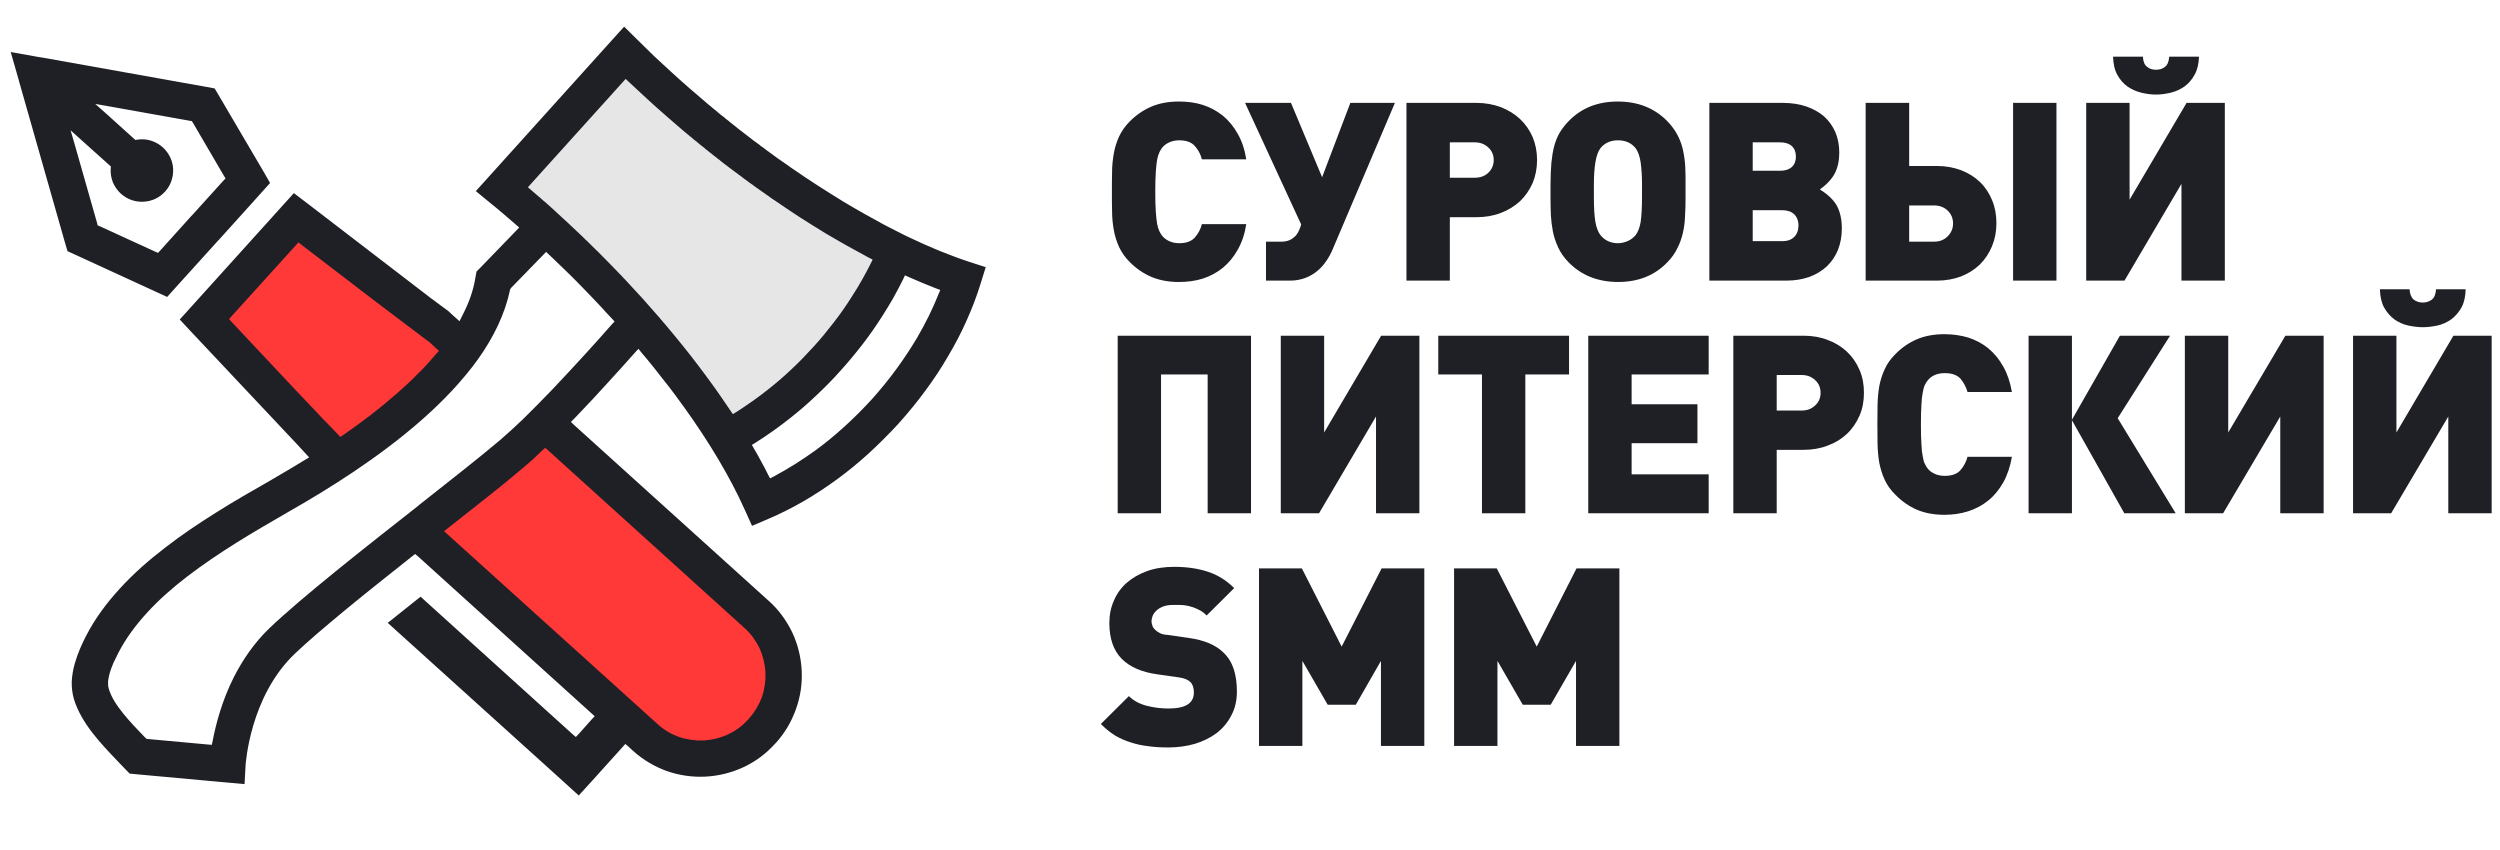 <?xml version="1.0" encoding="UTF-8"?> <svg xmlns="http://www.w3.org/2000/svg" xmlns:xlink="http://www.w3.org/1999/xlink" xml:space="preserve" width="147mm" height="50mm" version="1.1" style="shape-rendering:geometricPrecision; text-rendering:geometricPrecision; image-rendering:optimizeQuality; fill-rule:evenodd; clip-rule:evenodd" viewBox="0 0 14700 5000"> <defs> <style type="text/css"> .fil4 {fill:#0000C4} .fil3 {fill:#1E2026} .fil0 {fill:#E6E6E6} .fil1 {fill:#FF3838} .fil2 {fill:#1E2026;fill-rule:nonzero} </style> </defs> <g id="Слой_x0020_1">  <path class="fil0" d="M2936 1086l725 705 586 765 636 -457 348 -636 -854 -526 -706 -587c0,0 -745,755 -735,736z"></path> <path class="fil1" d="M2488 3131l767 -605 1077 996c0,0 369,369 259,627 -111,259 -480,406 -716,273 -236,-132 -1394,-1283 -1387,-1291zm-1224 -1224l752 782 723 -694 -1033 -693c0,0 -413,590 -442,605z"></path> <path class="fil2" d="M3154 1144c-9,-7 -18,-16 -28,-24l-22 -19 19 -21 537 -595 19 -21 21 20c18,17 36,34 54,50 17,16 35,33 55,51 38,35 75,68 111,99 36,31 72,63 110,95l0 0 10 8 0 0 3 3 0 0 6 4 7 7 2 1 0 0 10 8 1 1 0 0 8 7 5 4 13 10 0 0 1 1 0 0 12 10 7 6 6 5 3 2 0 0 19 15 0 0 4 4 0 0 5 4 8 6 0 0 2 1 0 1 9 7 0 0 2 2 0 0 8 5 5 5 0 0 4 3 0 0 9 7 0 0 0 0 10 8 0 0 3 2 6 5 7 6 0 0 3 1 0 0 9 8 1 1 0 0 26 20 1 0 0 1 0 0 10 7 0 0 2 2 0 0 7 5 0 0 6 5 0 0 13 9 0 0 0 0 0 1 9 6 0 0 4 3 13 10 1 0 1 1 0 0 9 7 0 0 2 2 0 0 8 5 0 0 5 4 0 0 4 3 0 0 9 7 13 10 6 4 7 5 0 0 2 2 0 0 10 7 0 0 1 1 0 0 8 6 0 -1 5 4 5 3 8 7 0 0 1 0 0 0 9 7 0 0 3 2 0 0 6 4 0 0 7 5 0 0 3 2 0 0 18 13 5 3 0 0 5 4 8 5 0 0 1 1 0 0 9 7 0 0 2 1 0 0 8 5 0 0 6 5 0 0 3 2 18 13 0 0 4 2 6 4 0 0c48,33 98,67 149,100 50,32 100,63 149,93 45,27 88,51 128,74 41,23 83,46 126,69l24 12 -12 25c-16,32 -34,65 -52,97 -19,33 -38,65 -59,97 -32,51 -67,101 -105,150 -37,48 -76,96 -118,142 -42,46 -85,91 -130,133 -45,43 -92,83 -139,120 -30,24 -61,47 -92,69 -30,21 -61,42 -92,62l-23 14 -15 -22c-20,-30 -39,-58 -58,-85l0 0c-22,-32 -43,-61 -62,-87l0 0 -1 -1 -3 -4 0 -1 -1 -1 0 0 -5 -7 0 0 -1 -2 0 1 -5 -6 0 0 -3 -4 0 -1c-31,-42 -62,-83 -94,-124 -32,-41 -66,-83 -100,-124 -5,-6 -14,-17 -25,-30 -9,-11 -18,-21 -25,-30l-16 -18 1 0 -13 -14 0 -1c-33,-38 -68,-78 -104,-118 -36,-39 -72,-78 -108,-117l-1 -1 -1 0 -2 -3 0 0 -3 -3 0 0 -1 -1 -2 -2 -3 -4 -9 -9c-22,-22 -43,-45 -65,-67 -21,-22 -44,-45 -67,-68l-1 -1 0 0 -7 -7 -2 -1 -3 -3 -3 -3 -3 -3 0 -1 -1 -1 0 0 -2 -1 0 -1 0 0 -1 0 -5 -5 0 0 -1 -1 -7 -7 -2 -2 -1 -1 -1 -1 0 0 -1 -1 0 0 -4 -4 0 0 -3 -3 -3 -3 -1 -1 -2 -2 -1 0 0 -1 0 0 -3 -2 0 0 -3 -4 -3 -3 -1 0 0 -1 -1 0 -1 -1 0 -1 -1 0 0 0 0 0 0 0 -1 -2 -2 -1 -1 -1 -2 -2 0 0 -1 -1 0 0 -3 -3 0 0 0 0 0 0 -1 -1 0 0 -1 -1 0 0 -1 -1 -1 0 -2 -3 -4 -3 0 0 0 -1 -9 -9 -1 0 0 0 -6 -6 -4 -4 0 0c-20,-19 -43,-41 -68,-64 -26,-24 -50,-46 -73,-67l-3 -3 -3 -3 0 0 -60 -54 0 1 -20 -18 -28 -24zm1250 3081l0 0 -5 6 0 0c-34,37 -74,67 -118,87 -45,21 -94,33 -143,36 -49,2 -99,-5 -146,-21 -45,-16 -88,-41 -126,-76l-1230 -1111 -25 -23 26 -20c94,-74 182,-143 247,-195 74,-59 140,-113 194,-159 17,-14 35,-30 52,-45 17,-16 36,-34 57,-54l19 -17 19 17 1152 1042c38,34 67,74 88,117 21,46 33,94 36,144 2,49 -5,99 -21,146 -17,45 -42,88 -76,126zm116 -692l-1142 -1032 -21 -20 20 -20 21 -22 0 0c60,-62 120,-127 177,-190 54,-58 108,-119 157,-174l22 -24 20 25 23 27 0 0c32,38 62,76 92,115l0 0c31,38 60,76 88,114l4 6 2 2 0 0 6 9 5 6 0 1 1 1 0 0 3 4 3 4 6 8 0 0 0 0 0 1 6 8 2 2c79,109 149,216 209,317 61,103 113,202 155,296l43 95 96 -41c68,-29 136,-63 204,-102 66,-38 133,-82 199,-130 64,-47 127,-98 188,-154 60,-55 119,-114 176,-176 56,-63 109,-127 157,-193 49,-66 94,-134 133,-202 41,-69 78,-139 109,-210 32,-71 59,-142 81,-213l31 -100 -99 -32c-55,-18 -113,-40 -173,-64l0 0c-59,-24 -121,-52 -184,-82l0 0 -25 -12 0 0c-15,-8 -32,-16 -51,-26 -14,-7 -32,-16 -51,-26l0 0 -5 -3 -1 0 -3 -2 0 0 -8 -4 -2 -1 0 0c-37,-20 -75,-41 -114,-63 -40,-22 -78,-45 -117,-68 -49,-30 -100,-62 -153,-96 -51,-33 -103,-67 -154,-103l-8 -5 0 -1 -5 -3 -4 -3 0 0 -20 -14 -1 0 -6 -5 -6 -4 0 0 -3 -2 -1 0 -8 -7 -3 -1 0 0 -6 -5 -4 -2 -6 -4 -6 -5 -1 0 -2 -2 0 0 -8 -6 0 0 -2 -1 0 0 -8 -6 -9 -7 -8 -5 0 -1 -1 0 0 0 -9 -7 -3 -2 0 0 -6 -4 0 0 -6 -5 -3 -2 0 0 -8 -6 0 0 -1 0 -1 -1 -8 -7 -4 -2 -5 -4 -2 -1 0 0 -7 -6 0 0 -9 -7 0 0 -2 -1 0 0 -8 -6 -5 -4 0 0 -4 -2 0 0 -8 -7 -1 0 0 0 -9 -7 0 0 -3 -3 -6 -4 -6 -5 -3 -2 -9 -7 0 0 -1 -1 0 0 -8 -6 -5 -3 0 -1 -4 -3 0 0 -8 -6 0 0 -1 -1 0 0 -9 -7 0 0 -3 -2 0 0 -7 -5 0 0 -5 -5 -4 -2 -9 -8 0 0 -9 -7 0 0 -4 -3 1 0 -6 -4 -7 -6 0 0 -2 -1 -9 -7 0 -1 -2 -1 0 0 -7 -6 0 0 -5 -4 0 0 -4 -3 0 0 -8 -6 -1 -1 0 0 -9 -8 0 0 -3 -2 0 0 -6 -5 -10 -7 -9 -8 0 0 -9 -7 0 0 -4 -4 0 0 -5 -4 -7 -6 0 0 -2 -1 0 0 -9 -8 0 0 -2 -1 0 0 -7 -6 0 0 -5 -5 0 0 -4 -3 0 0 -9 -7c-37,-31 -74,-63 -112,-96 -36,-32 -71,-62 -103,-92 -34,-31 -69,-63 -103,-95 -34,-33 -67,-65 -100,-98l-79 -78 -74 82 -723 802 -75 83 85 70c24,19 49,40 75,62 24,21 49,42 73,63l22 19 -20 21 -208 215 -23 23 -6 33c-6,39 -16,77 -29,115 -13,38 -30,75 -49,112l-16 32 -27 -24 -20 -18 -18 -17 -108 -80 0 0 -722 -554 -79 -60 -66 73 -539 597 -66 73 67 72 624 663 0 0 47 51 23 25 -29 17c-37,23 -71,43 -103,62 -32,19 -65,38 -97,57 -107,61 -215,123 -318,188 -104,65 -205,133 -299,206 -98,75 -189,155 -268,242 -78,85 -146,177 -197,276l0 0c-12,24 -25,49 -36,76 -12,28 -22,57 -31,87 -10,35 -16,70 -18,106 -1,35 3,70 13,105 22,71 62,137 109,198 47,61 101,117 148,166l0 0c7,7 13,13 18,19 7,7 15,15 24,25l28 29 40 4 526 48 110 10 6 -108 0 0 0 0 0 -1 0 -1c1,-6 24,-403 289,-656 73,-70 179,-160 300,-260 119,-98 255,-206 390,-313l18 -14 18 15 1017 920 21 19 -19 20 -73 82 -19 20 -21 -18 -892 -807 -193 154 1033 933 90 82 82 -90 174 -193 18 -20 21 18 25 23c59,53 126,92 197,118 74,26 152,37 229,33 77,-4 153,-23 224,-56 68,-32 131,-78 184,-137l6 -6c53,-59 92,-126 117,-197 27,-74 38,-152 34,-229 -4,-77 -23,-154 -56,-224 -33,-68 -78,-131 -138,-185zm-1989 -1516l30 28 20 18 -18 20c-33,39 -68,78 -106,115 -37,38 -77,75 -117,110 -50,44 -102,87 -156,129 -54,41 -108,81 -163,119l-20 13 -16 -17 -75 -78 -1 0 -47 -50 0 0c-168,-176 -331,-352 -498,-529l-17 -19 17 -19 374 -413 17 -19 20 16 444 340 0 0 310 234 1 1 1 1zm-1643 -1190c-25,-8 -53,-10 -79,-6l-13 2 -10 -9 -153 -138 -73 -65 96 17 459 82 13 2 7 11 180 308 11 18 -14 15 -181 200 0 0 -7 7 0 0 -181 201 -14 15 -18 -8 -325 -149 -12 -5 -3 -13 -129 -453 -27 -93 72 65 155 139 10 9 -1 13c-2,28 3,55 13,81 11,24 26,47 47,66l1 1 0 0 0 0c38,33 85,49 132,46 47,-2 93,-22 127,-60l1 -1 0 0 0 0c33,-37 48,-85 46,-132 -2,-46 -23,-92 -60,-126 -21,-19 -45,-32 -70,-40zm326 -316l-974 -174 0 0 -9 -1 0 0 -168 -30 47 164 0 0 2 8 0 0 271 952 14 47 44 20 470 216 72 33 52 -58 248 -274 6 -6 247 -274 52 -58 -39 -68 -262 -446 -25 -42 -48 -9zm1791 1182l187 -192 19 -20 20 19 8 7 0 0 1 1 0 1 4 3 0 0 1 1 0 0 0 0 1 1 0 0 1 1 0 0 1 1 1 1 0 0 0 0 1 1 1 1 0 0 2 1 0 1 1 0 0 1 0 0 1 1 0 0 0 0 0 0 0 0 1 1 1 1 0 0 1 1 1 0 0 0 0 0 1 1 1 1 1 1 1 1 0 0 0 1 2 1 0 0 0 0 1 1 1 1 2 2 0 0 1 1 1 1 0 0 0 0 1 1 0 0 1 1 1 1 1 1 0 0 2 2 1 1 0 0 1 1 1 0 0 0 1 1 0 0 3 4 1 1 1 0 0 0 0 0 0 1 1 0 5 6 1 0 0 1 1 0 0 1 1 0 1 1 0 0 2 2 0 0 0 0 1 1 5 5 0 0 1 1 9 8 0 0 0 1 0 0 3 2 0 0 0 0 0 1 3 2 0 0 2 2 0 1 1 1 3 2 0 0 3 3 0 0 0 0 0 0 1 1 1 1 0 0 0 1 1 0 1 1 0 0c27,26 54,53 80,80 28,29 56,57 82,85l18 19 0 0 2 2 1 1 0 0 2 2 0 0 0 1 0 0 2 1 0 0 1 1 2 2 0 0 1 2 0 0 0 0c13,13 25,26 36,39l0 0c18,19 29,31 36,38l17 19 -17 18c-49,56 -106,120 -164,183 -59,64 -122,133 -188,202 -58,60 -115,118 -168,170 -49,47 -95,89 -136,124 -106,90 -277,225 -465,373l-12 9 0 0 -1 1 1 0c-321,252 -688,541 -878,722 -91,87 -158,187 -209,286 -71,140 -107,279 -126,377l-5 24 -25 -2 -349 -32 -10 -1 -7 -7 -10 -10c-38,-39 -81,-84 -119,-131 -39,-48 -72,-98 -86,-147 -4,-13 -5,-28 -4,-44 2,-15 5,-31 9,-46 6,-21 14,-42 23,-63 10,-21 20,-41 29,-59l0 0c44,-85 103,-164 172,-239 68,-74 148,-144 234,-210 90,-69 187,-134 287,-197 99,-62 203,-122 305,-181 118,-67 251,-147 387,-238 135,-91 273,-193 400,-305 126,-111 240,-231 331,-358 90,-127 156,-262 186,-403l2 -8 5 -5zm1471 1021c-13,-25 -27,-50 -42,-75l-13 -23 23 -14c35,-22 69,-45 103,-69 34,-24 68,-50 101,-76 52,-41 102,-84 151,-131 49,-46 97,-94 143,-146 47,-52 90,-104 131,-157 41,-53 79,-108 114,-163 23,-36 45,-72 65,-107 20,-36 40,-73 58,-110l11 -24 25 11c25,11 52,22 79,34 28,11 54,22 77,31l27 10 -11 26c-17,43 -36,85 -57,128 -21,42 -44,85 -69,128 -37,62 -78,124 -122,184 -44,60 -91,118 -142,175 -52,57 -106,111 -161,161 -56,51 -113,98 -172,141 -39,28 -79,55 -120,81 -41,26 -82,49 -122,71l-25 13 -13 -25c-12,-25 -25,-49 -39,-74l0 0z"></path> <path class="fil3" d="M7328 1318c-9,58 -26,108 -50,150 -24,43 -53,78 -88,107 -35,28 -74,49 -117,63 -44,14 -91,20 -141,20 -61,0 -115,-10 -162,-30 -47,-20 -89,-49 -127,-87 -27,-27 -48,-57 -63,-89 -14,-31 -25,-65 -31,-100 -6,-35 -10,-72 -10,-109 -1,-38 -1,-76 -1,-115 0,-40 0,-78 1,-116 0,-37 4,-74 10,-109 6,-35 17,-69 31,-100 15,-32 36,-62 63,-89 38,-38 80,-67 127,-87 47,-20 101,-30 162,-30 50,0 97,6 141,20 43,14 82,35 117,63 35,29 64,64 88,107 24,42 41,92 50,150l-261 0c-7,-30 -21,-55 -41,-78 -19,-22 -50,-34 -92,-34 -24,0 -44,5 -61,13 -17,8 -30,19 -40,31 -6,8 -11,17 -16,27 -5,10 -9,24 -13,42 -3,19 -6,43 -8,73 -2,30 -3,69 -3,117 0,47 1,86 3,116 2,30 5,54 8,73 4,18 8,32 13,42 5,10 10,19 16,27 10,12 23,23 40,31 17,8 37,13 61,13 42,0 73,-12 92,-34 20,-23 34,-49 41,-78l261 0zm508 148c-10,24 -22,46 -37,68 -15,22 -32,42 -53,59 -20,17 -44,31 -70,41 -27,10 -56,16 -90,16l-142 0 0 -229 91 0c20,0 36,-4 50,-10 14,-7 25,-16 34,-25 8,-10 15,-21 20,-33 5,-11 9,-23 12,-33l-330 -715 270 0 183 437 166 -437 262 0 -366 861zm1202 -525c0,49 -9,94 -26,135 -18,41 -43,77 -74,107 -32,29 -70,53 -113,69 -44,17 -91,25 -143,25l-157 0 0 373 -255 0 0 -1045 412 0c52,0 100,9 143,25 43,17 81,40 113,70 32,30 56,65 74,106 17,41 26,86 26,135zm-255 0c0,-30 -11,-55 -32,-74 -21,-20 -48,-30 -80,-30l-146 0 0 208 146 0c32,0 59,-9 80,-29 21,-20 32,-45 32,-75zm1128 229c0,34 -1,68 -3,100 -1,33 -5,65 -12,97 -7,31 -17,61 -32,90 -14,30 -33,58 -59,84 -74,78 -171,117 -290,117 -120,0 -217,-39 -293,-117 -26,-27 -46,-56 -60,-86 -14,-31 -25,-62 -31,-94 -6,-31 -10,-64 -12,-96 -1,-33 -2,-66 -2,-98l0 -76c0,-51 2,-95 5,-133 4,-38 9,-71 17,-100 8,-30 19,-56 32,-78 14,-23 31,-45 51,-66 75,-78 171,-117 290,-117 120,0 218,39 293,117 37,38 64,82 81,132 16,50 25,113 25,189l0 135zm-256 -87c0,-49 -3,-93 -8,-129 -6,-37 -16,-65 -30,-83 -24,-30 -59,-46 -103,-46 -44,0 -79,16 -103,46 -14,18 -24,46 -30,83 -6,36 -9,80 -9,129l0 72c0,67 3,117 9,151 6,33 16,59 30,77 25,31 60,47 103,47 20,0 40,-5 58,-13 18,-8 33,-20 45,-34 14,-18 24,-44 30,-77 5,-34 8,-84 8,-151l0 -72zm1175 260c0,47 -8,89 -23,127 -15,37 -37,69 -65,96 -28,26 -62,47 -102,62 -40,14 -85,22 -135,22l-454 0 0 -1045 432 0c51,0 97,7 138,21 40,14 75,33 104,58 29,26 51,57 67,93 15,36 23,76 23,121 0,47 -9,87 -26,121 -18,34 -47,65 -88,95 47,29 80,61 100,96 19,36 29,80 29,133zm-270 -422c0,-26 -8,-47 -24,-62 -17,-15 -39,-22 -69,-22l-161 0 0 167 161 0c30,0 52,-7 69,-22 16,-15 24,-35 24,-61zm15 405c0,-28 -9,-50 -25,-66 -17,-16 -40,-24 -70,-24l-174 0 0 182 174 0c30,0 53,-8 70,-25 16,-16 25,-39 25,-67zm1262 324l0 -1045 255 0 0 1045 -255 0zm-98 -337c0,49 -9,94 -26,135 -17,41 -41,77 -71,107 -31,30 -68,53 -110,70 -43,16 -90,25 -141,25l-421 0 0 -1045 256 0 0 371 164 0c52,0 99,9 142,25 43,17 80,40 111,70 31,30 54,66 71,107 17,41 25,86 25,135zm-255 1c0,-31 -11,-56 -32,-76 -21,-20 -48,-30 -80,-30l-146 0 0 213 146 0c32,0 59,-10 80,-31 21,-21 32,-46 32,-76zm1446 -981c-1,43 -10,79 -26,107 -16,29 -36,52 -60,69 -24,17 -51,29 -80,36 -29,7 -58,11 -87,11 -28,0 -57,-4 -86,-11 -29,-7 -56,-19 -81,-36 -24,-17 -44,-40 -60,-69 -16,-28 -24,-64 -25,-107l175 0c2,29 10,49 25,60 14,12 32,17 52,17 21,0 39,-5 53,-17 15,-11 23,-31 25,-60l175 0zm-103 1317l0 -569 -335 569 -225 0 0 -1045 255 0 0 569 335 -569 225 0 0 1045 -255 0zm-5726 1368l0 -816 -274 0 0 816 -255 0 0 -1044 784 0 0 1044 -255 0zm990 0l0 -569 -335 569 -225 0 0 -1044 255 0 0 569 335 -569 225 0 0 1044 -255 0zm878 -816l0 816 -255 0 0 -816 -257 0 0 -228 769 0 0 228 -257 0zm370 816l0 -1044 708 0 0 228 -453 0 0 175 387 0 0 229 -387 0 0 183 453 0 0 229 -708 0zm1621 -708c0,48 -8,93 -26,134 -18,41 -42,77 -74,107 -32,30 -69,53 -113,69 -44,17 -91,25 -143,25l-157 0 0 373 -255 0 0 -1044 413 0c51,0 99,8 142,25 44,16 81,39 113,69 32,30 56,65 74,107 18,41 26,86 26,135zm-255 0c0,-30 -10,-55 -32,-75 -21,-20 -47,-30 -80,-30l-146 0 0 209 146 0c33,0 59,-10 80,-30 22,-20 32,-45 32,-74zm1125 376c-10,58 -27,108 -51,151 -24,42 -53,78 -88,106 -34,28 -74,49 -117,63 -44,14 -90,21 -140,21 -62,0 -116,-10 -163,-30 -46,-20 -89,-50 -126,-88 -28,-27 -49,-57 -63,-88 -15,-32 -25,-66 -32,-101 -6,-35 -9,-71 -10,-109 0,-38 -1,-76 -1,-115 0,-39 1,-78 1,-115 1,-38 4,-74 10,-110 7,-35 17,-68 32,-100 14,-32 35,-61 63,-89 37,-38 80,-67 126,-87 47,-20 101,-30 163,-30 50,0 96,7 140,20 43,14 83,35 117,63 35,29 64,64 88,107 24,42 41,92 51,150l-261 0c-8,-29 -22,-55 -41,-78 -20,-22 -51,-33 -93,-33 -23,0 -43,4 -61,12 -17,8 -30,19 -40,32 -6,7 -11,16 -16,26 -5,10 -9,24 -12,43 -4,18 -7,42 -8,72 -2,30 -3,69 -3,117 0,48 1,87 3,116 1,30 4,54 8,73 3,19 7,33 12,42 5,10 10,19 16,27 10,13 23,23 40,31 18,9 38,13 61,13 42,0 73,-11 93,-34 19,-22 33,-48 41,-78l261 0zm98 332l0 -1044 255 0 0 494 282 -494 295 0 -308 485 341 559 -302 0 -308 -547 0 547 -255 0zm1480 0l0 -569 -336 569 -225 0 0 -1044 255 0 0 569 336 -569 225 0 0 1044 -255 0zm1090 -1317c-1,43 -9,79 -25,108 -16,28 -36,51 -60,69 -24,17 -51,29 -80,36 -30,6 -58,10 -87,10 -28,0 -57,-4 -86,-10 -30,-7 -57,-19 -81,-36 -24,-18 -44,-41 -60,-69 -16,-29 -24,-65 -25,-108l174 0c2,29 11,49 25,61 15,11 33,17 53,17 21,0 38,-6 53,-17 15,-12 23,-32 25,-61l174 0zm-102 1317l0 -569 -336 569 -224 0 0 -1044 255 0 0 569 335 -569 225 0 0 1044 -255 0zm-7123 1048c0,53 -11,100 -33,141 -21,41 -50,76 -87,104 -36,27 -79,48 -128,63 -49,14 -101,21 -156,21 -40,0 -78,-2 -114,-7 -36,-4 -71,-11 -104,-22 -33,-10 -65,-24 -94,-41 -29,-18 -57,-41 -84,-68l165 -164c27,27 62,46 105,57 43,11 86,16 128,16 100,0 149,-31 149,-94 0,-26 -6,-47 -20,-61 -15,-15 -38,-24 -69,-28l-126 -18c-93,-13 -163,-44 -210,-92 -48,-49 -72,-119 -72,-210 0,-48 9,-92 27,-132 17,-40 42,-75 75,-104 33,-29 73,-52 120,-69 47,-17 100,-25 160,-25 75,0 141,10 198,29 58,19 109,51 154,96l-162 161c-16,-17 -34,-29 -53,-37 -18,-9 -36,-15 -54,-19 -17,-4 -34,-6 -50,-6 -15,0 -29,0 -41,0 -22,0 -41,3 -57,9 -16,6 -29,14 -39,23 -10,9 -18,20 -23,31 -4,11 -7,23 -7,34 0,7 2,15 5,24 2,9 8,17 16,25 7,7 16,13 27,19 11,6 26,10 45,11l126 18c92,13 160,42 205,87 28,27 48,60 60,98 12,38 18,82 18,130zm847 320l0 -500 -148 258 -165 0 -149 -258 0 500 -255 0 0 -1044 252 0 234 460 235 -460 251 0 0 1044 -255 0zm1147 0l0 -500 -149 258 -164 0 -149 -258 0 500 -255 0 0 -1044 251 0 235 460 234 -460 252 0 0 1044 -255 0z"></path> <polygon class="fil4" points="760,2397 760,2397 760,2518 760,2518 "></polygon> </g> </svg> 
